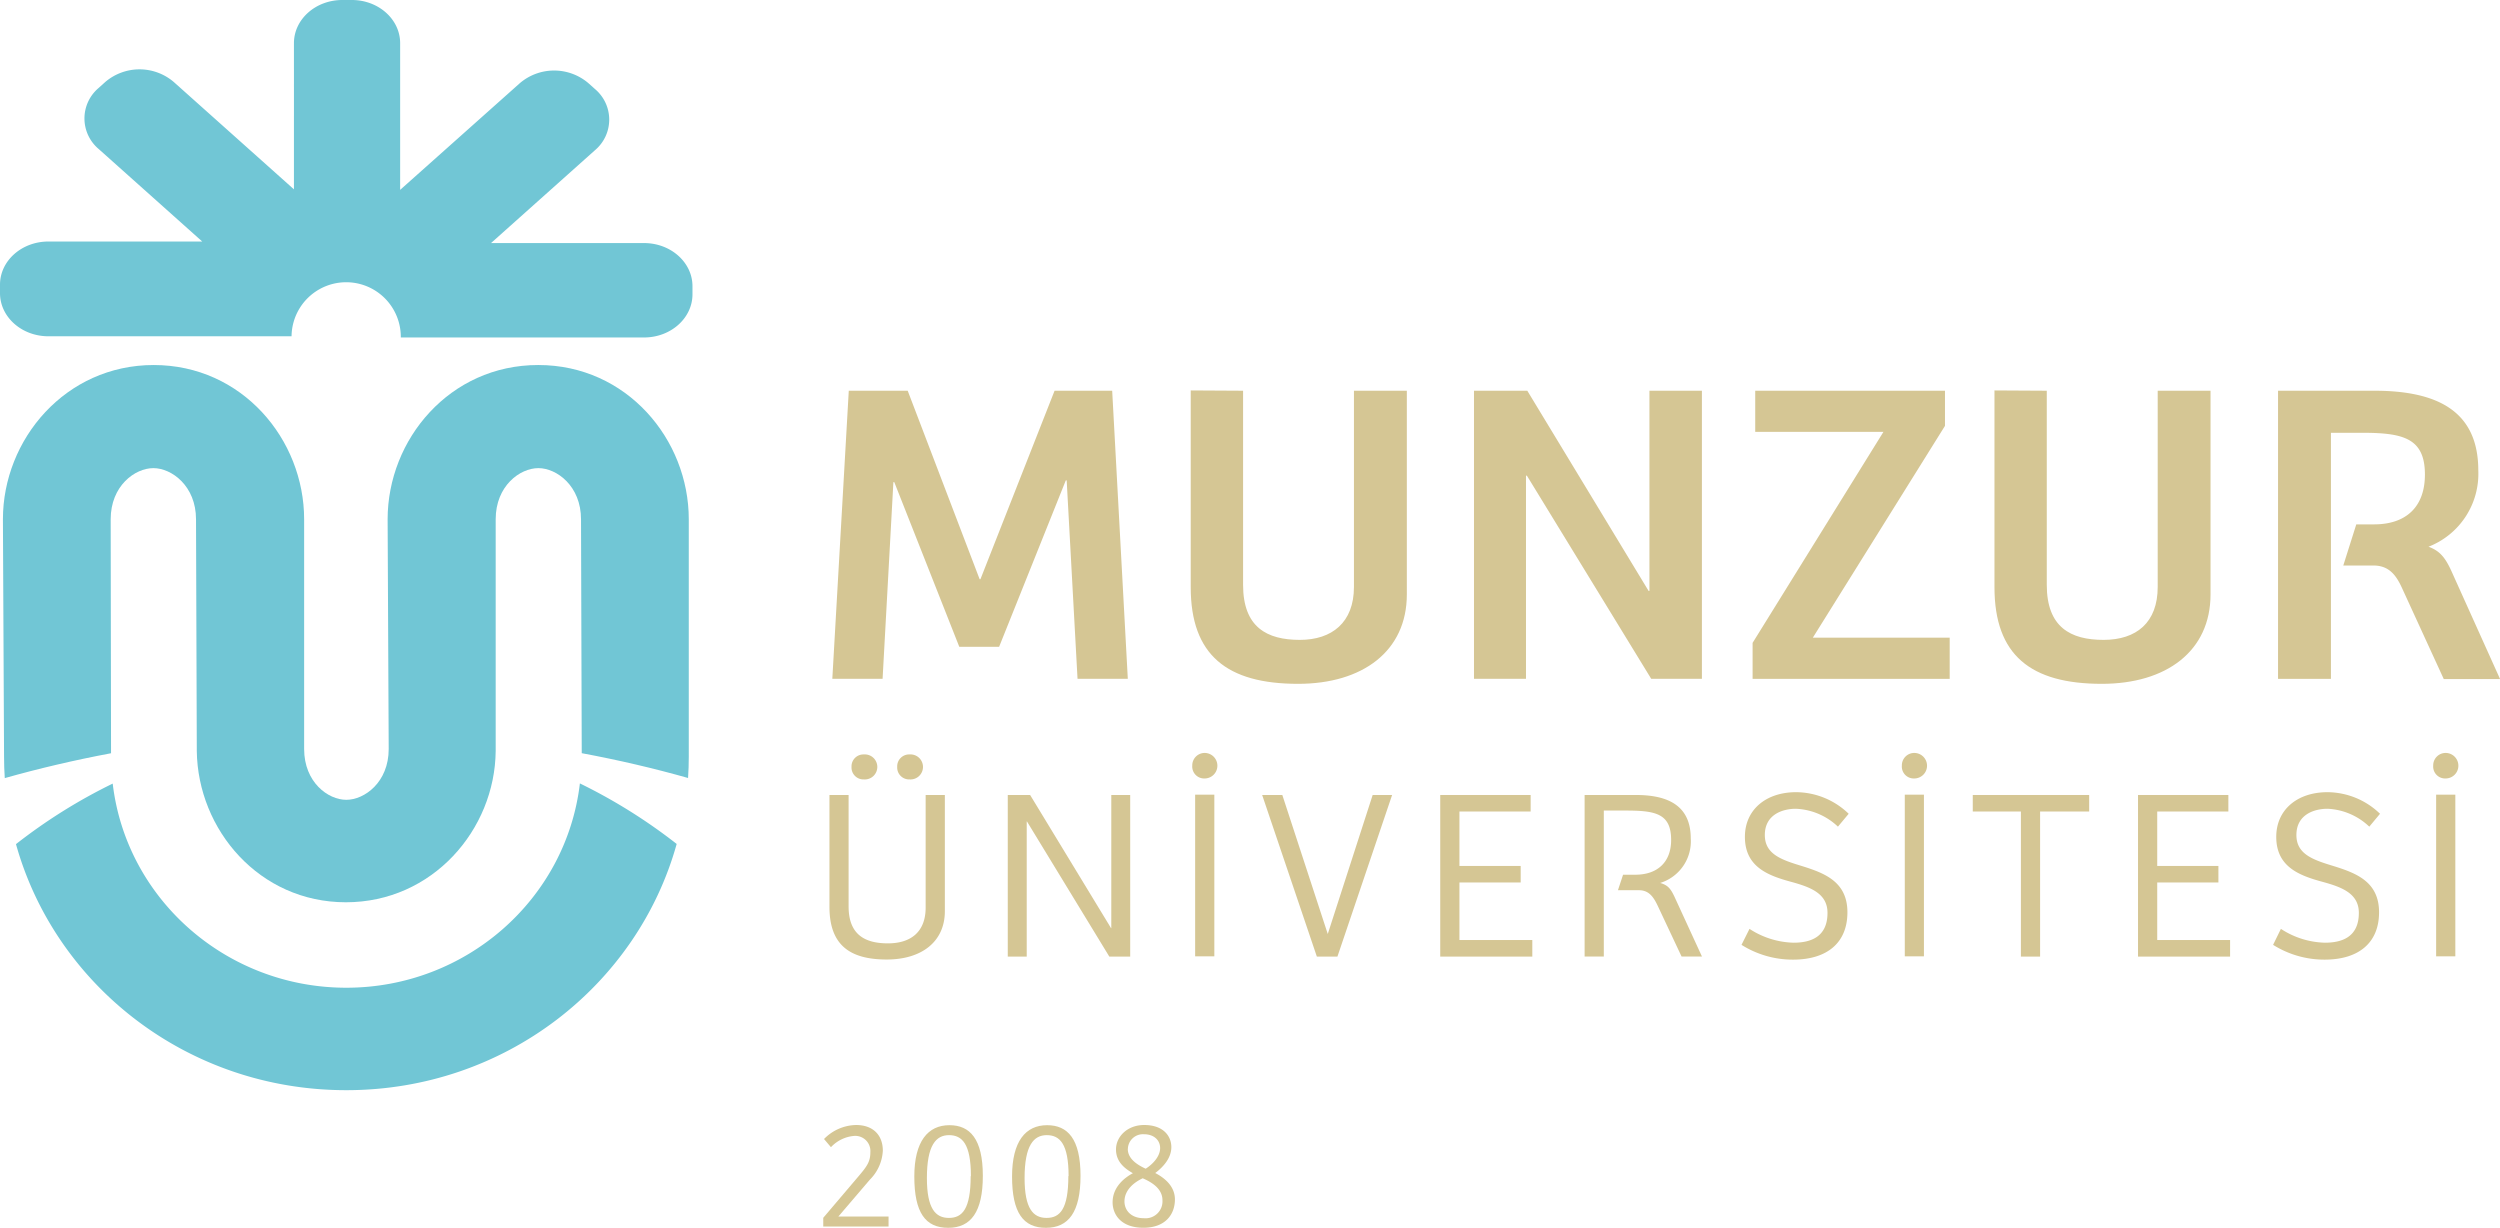<svg xmlns="http://www.w3.org/2000/svg" viewBox="0 0 419.22 205.91">
  <defs>
    <style>
      .cls-1 {
        fill: #d5c694;
      }

      .cls-2 {
        fill: #71c6d5;
      }
    </style>
  </defs>
  <g id="Layer_2" data-name="Layer 2">
    <g id="Layer_1-2" data-name="Layer 1">
      <g>
        <path class="cls-1" d="M138.18,191a7.71,7.71,0,0,1,5.37-2.35c2.89,0,4.49,1.73,4.49,4.31a7.37,7.37,0,0,1-2.17,4.85L140.58,204H149v1.68H138.05v-1.47l5.83-6.86c1.5-1.76,2.07-2.53,2.07-4.16a2.54,2.54,0,0,0-2.73-2.71,6,6,0,0,0-3.88,1.89Z"/>
        <path class="cls-1" d="M164.81,197.17c0,6.06-2,8.72-5.81,8.72s-5.68-2.53-5.68-8.6c0-5.9,2.28-8.61,5.89-8.61,3.43,0,5.6,2.29,5.6,8.49m-2,.05c0-5.4-1.47-6.87-3.67-6.87s-3.71,1.71-3.71,7.2c0,5.14,1.45,6.68,3.69,6.68S162.77,202.76,162.77,197.22Z"/>
        <path class="cls-1" d="M181.19,197.17c0,6.06-2,8.72-5.8,8.72s-5.68-2.53-5.68-8.6c0-5.9,2.27-8.61,5.88-8.61,3.44,0,5.6,2.29,5.6,8.49m-2,.05c0-5.4-1.47-6.87-3.66-6.87s-3.72,1.71-3.72,7.2c0,5.14,1.45,6.68,3.69,6.68S179.15,202.76,179.15,197.22Z"/>
        <path class="cls-1" d="M190,196.75c-1.26-.72-2.86-1.83-2.86-4s1.93-4.1,4.72-4.1c3.28,0,4.56,1.91,4.56,3.71s-1.31,3.3-2.7,4.34c2,1.05,3.3,2.5,3.3,4.44,0,2.4-1.5,4.74-5.29,4.74s-5.16-2.27-5.16-4.26c0-2.65,2.11-4.2,3.43-4.9m1.65.85c-1.52.7-3.09,2-3.09,3.9,0,1.44,1.06,2.81,3.25,2.81a2.84,2.84,0,0,0,3.12-3C194.94,199.33,193.14,198.25,191.66,197.6Zm-2.53-4.9c0,1.42,1.17,2.48,3,3.31,1.1-.7,2.42-2,2.42-3.46,0-1.29-1-2.32-2.71-2.32A2.53,2.53,0,0,0,189.13,192.7Z"/>
        <path class="cls-2" d="M8.12,56.39H48.89a9.16,9.16,0,0,1,18.32.2l1.67,0H108c4.48,0,8.12-3.24,8.12-7.24V48c0-4-3.64-7.24-8.12-7.24H82.34L99.78,25.18a6.7,6.7,0,0,0,0-10.24l-1.12-1a8.85,8.85,0,0,0-11.48,0L67.1,31.84V7.24C67.1,3.24,63.47,0,59,0H57.41c-4.49,0-8.12,3.24-8.12,7.24V31.75l-20.15-18a8.84,8.84,0,0,0-11.49,0l-1.11,1a6.69,6.69,0,0,0,0,10.23L33.91,40.5H8.12C3.63,40.5,0,43.74,0,47.74v1.41c0,4,3.63,7.24,8.12,7.24"/>
        <path class="cls-2" d="M90.24,61.21C75.42,61.21,65,73.68,65,87.08l.18,38.52c0,5.58-4.06,8.52-7.11,8.52S51,131.18,51,125.6l0-38.52c0-13.4-10.41-25.87-25.22-25.87S.49,73.68.49,87.08l.19,39.8q0,1.81.12,3.6,8.63-2.44,17.82-4.17l-.06-39.23c0-5.62,4.08-8.58,7.16-8.58s7.15,3,7.15,8.58L33,125.6c0,.11,0,.23,0,.34.17,13.19,10.47,25.36,25,25.36S83,139.12,83.12,125.93c0-.11,0-.22,0-.33l0-38.52c0-5.62,4.08-8.58,7.16-8.58s7.15,3,7.15,8.58l.12,39.22q9.18,1.71,17.83,4.16c.08-1.18.12-2.38.12-3.58V87.08c0-13.4-10.41-25.87-25.22-25.87"/>
        <path class="cls-2" d="M58.07,165.63C38,165.63,21.18,150.8,18.9,131.4A90.83,90.83,0,0,0,2.68,141.55c6.6,23.68,28.77,41.26,55.39,41.26s48.81-17.6,55.4-41.29a91.27,91.27,0,0,0-16.23-10.15c-2.28,19.42-19.1,34.26-39.17,34.26"/>
        <polygon class="cls-1" points="176.84 65.52 186.5 65.52 189.12 113.83 180.69 113.83 178.87 80.56 178.72 80.56 167.54 108.46 160.86 108.46 149.96 80.85 149.81 80.85 148 113.83 139.57 113.83 142.33 65.52 152.21 65.52 164.27 97.12 164.41 97.12 176.84 65.52"/>
        <path class="cls-1" d="M208.45,65.52V98.07c0,7.12,4,9.23,9.52,9.23,5.37,0,9.07-2.91,9.07-8.87V65.52h8.87V99.67c0,9.52-7.41,15-18.24,15-11.91,0-18-4.8-18-16.2v-33Z"/>
        <polygon class="cls-1" points="285.39 65.52 285.39 113.83 276.89 113.83 256.04 79.76 255.89 79.76 255.89 113.83 247.17 113.83 247.17 65.52 256.11 65.52 276.45 99.09 276.59 99.09 276.59 65.52 285.39 65.52"/>
        <polygon class="cls-1" points="303.99 106.93 326.94 106.93 326.94 113.84 293.89 113.84 293.89 107.8 315.83 72.42 294.33 72.42 294.33 65.52 326.15 65.52 326.15 71.41 303.99 106.93"/>
        <path class="cls-1" d="M343.22,65.52V98.07c0,7.12,4,9.23,9.52,9.23s9.08-2.91,9.08-8.87V65.52h8.86V99.67c0,9.52-7.4,15-18.23,15-11.92,0-18-4.8-18-16.2v-33Z"/>
        <path class="cls-1" d="M411.23,96.11c-1.09-2.47-2-3.71-4-4.43a13.12,13.12,0,0,0,8.35-12.79c0-9.88-6.75-13.37-17.43-13.37H382v48.32h8.87V72.57h5.08c6.9,0,10.68.8,10.68,7,0,5.53-3.27,8.36-8.51,8.36h-3l-2.18,6.9H398c2.54,0,3.77,1.53,4.79,3.78l7,15.26h9.44Z"/>
        <path class="cls-1" d="M142.3,133.31V152c0,4.77,2.78,6.19,6.6,6.19s6.32-1.91,6.32-6V133.31h3.22v19.48c0,5.21-4,8.11-9.74,8.11-6.32,0-9.61-2.53-9.61-8.85V133.31Zm2.57-6.8a2.1,2.1,0,1,1,0,4.19,2,2,0,0,1-2.08-2.11A2,2,0,0,1,144.87,126.51Zm7.66,0a2.1,2.1,0,1,1,0,4.19,2,2,0,0,1-2.08-2.11A2,2,0,0,1,152.53,126.51Z"/>
        <polygon class="cls-1" points="189.52 133.31 189.52 160.41 186.02 160.41 172.21 137.75 172.17 137.75 172.17 160.41 168.99 160.41 168.99 133.31 172.74 133.31 186.31 155.64 186.35 155.64 186.35 133.31 189.52 133.31"/>
        <path class="cls-1" d="M202,126.26a2.14,2.14,0,1,1,0,4.28,2,2,0,0,1-2.07-2.16,2.08,2.08,0,0,1,2.11-2.12m-1.63,7h3.22v27.1h-3.22Z"/>
        <polygon class="cls-1" points="220.82 160.41 211.65 133.31 215.03 133.31 222.65 156.62 230.18 133.31 233.44 133.31 224.27 160.41 220.82 160.41"/>
        <polygon class="cls-1" points="241.51 133.31 256.67 133.31 256.67 136.08 244.73 136.08 244.73 145.21 255 145.21 255 147.98 244.73 147.98 244.73 157.63 256.95 157.63 256.95 160.41 241.51 160.41 241.51 133.31"/>
        <path class="cls-1" d="M281,150.83c-.77-1.71-1.19-2.36-2.61-2.77a7.3,7.3,0,0,0,5.13-7.45c0-5.3-3.5-7.3-9.2-7.3h-8.6V160.4h3.22V135.92h3.54c5,0,7.75.41,7.75,4.93,0,3.75-2.33,5.83-6,5.83h-2.06l-.86,2.6h3.53c1.67,0,2.44,1.14,3.14,2.61l4,8.51h3.42Z"/>
        <path class="cls-1" d="M293.37,155.76a14.13,14.13,0,0,0,7.38,2.32c2.73,0,5.7-.85,5.7-5,0-3.26-2.85-4.32-6.11-5.21-3.91-1.06-7.74-2.53-7.74-7.54,0-4.52,3.5-7.49,8.59-7.49a12.79,12.79,0,0,1,8.81,3.62l-1.8,2.16a10.89,10.89,0,0,0-7.05-3c-2.28,0-5.21,1-5.21,4.4,0,3.22,2.77,4.16,6.27,5.22,3.75,1.18,7.58,2.61,7.58,7.74s-3.42,7.94-9.12,7.94a16.12,16.12,0,0,1-8.64-2.48Z"/>
        <path class="cls-1" d="M321,126.26a2.14,2.14,0,1,1,0,4.28,2,2,0,0,1-2.08-2.16,2.08,2.08,0,0,1,2.12-2.12m-1.63,7h3.21v27.1h-3.21Z"/>
        <polygon class="cls-1" points="350.33 133.31 350.33 136.08 342.1 136.08 342.1 160.41 338.88 160.41 338.88 136.08 330.81 136.08 330.81 133.31 350.33 133.31"/>
        <polygon class="cls-1" points="358.52 133.31 373.67 133.31 373.67 136.08 361.74 136.08 361.74 145.21 372 145.21 372 147.98 361.74 147.98 361.74 157.63 373.96 157.63 373.96 160.41 358.52 160.41 358.52 133.31"/>
        <path class="cls-1" d="M382.48,155.76a14.06,14.06,0,0,0,7.37,2.32c2.73,0,5.7-.85,5.7-5,0-3.26-2.85-4.32-6.1-5.21-3.92-1.06-7.75-2.53-7.75-7.54,0-4.52,3.5-7.49,8.6-7.49a12.78,12.78,0,0,1,8.8,3.62l-1.8,2.16a10.84,10.84,0,0,0-7-3c-2.29,0-5.22,1-5.22,4.4,0,3.22,2.77,4.16,6.27,5.22,3.76,1.18,7.59,2.61,7.59,7.74s-3.43,7.94-9.13,7.94a16.15,16.15,0,0,1-8.64-2.48Z"/>
        <path class="cls-1" d="M410.1,126.26a2.14,2.14,0,1,1,0,4.28,2,2,0,0,1-2.08-2.16,2.08,2.08,0,0,1,2.12-2.12m-1.63,7h3.22v27.1h-3.22Z"/>
      </g>
    </g>
  </g>
</svg>
